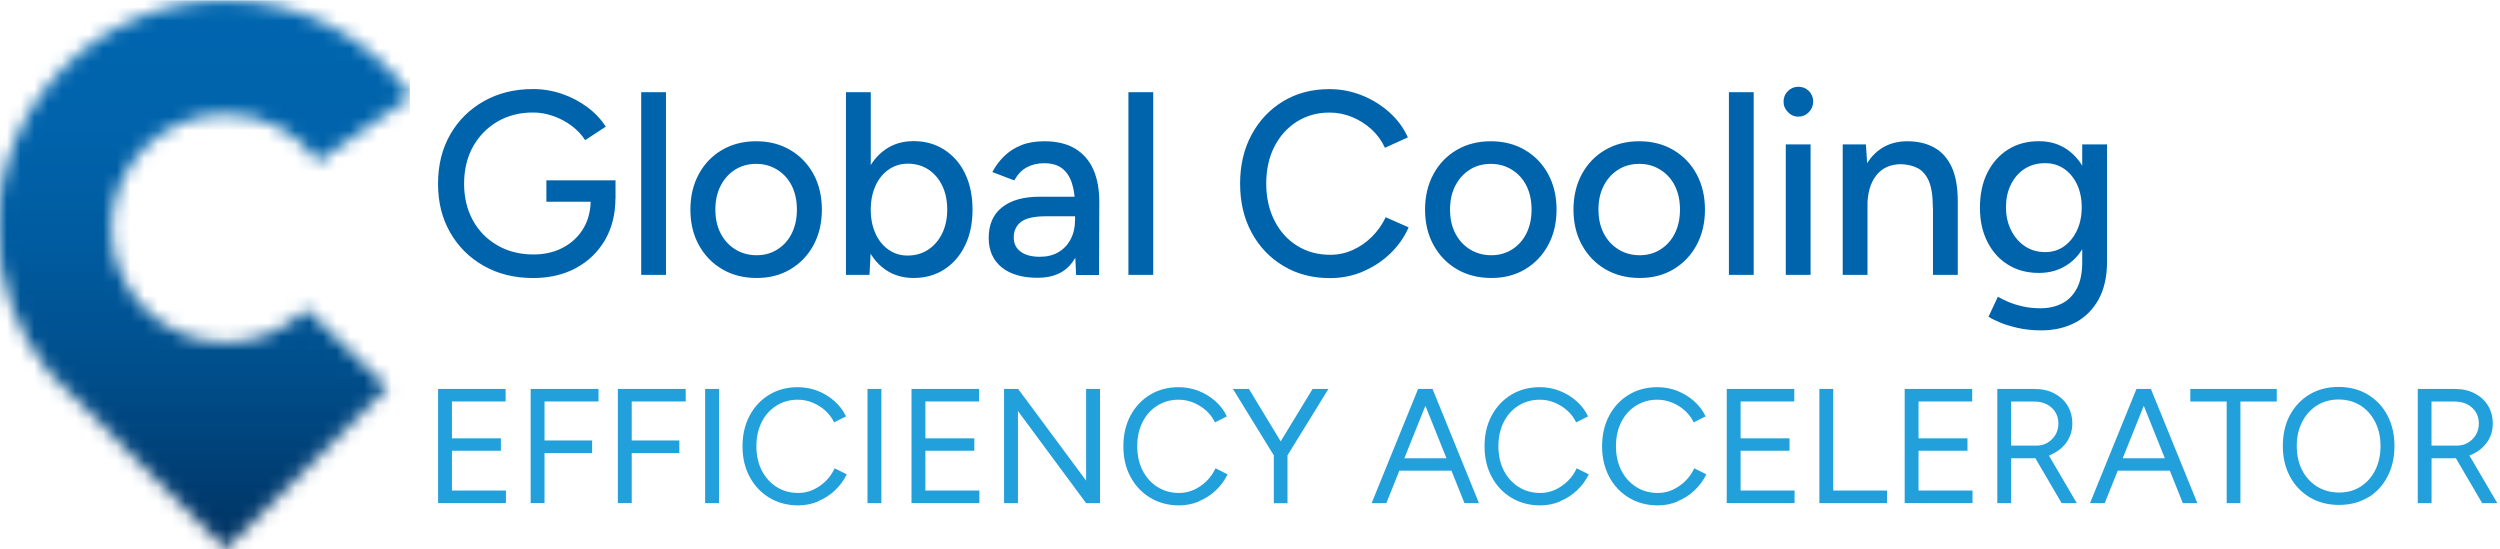 <svg width="182" height="40" viewBox="0 0 182 40" fill="none" xmlns="http://www.w3.org/2000/svg">
<g clip-path="url(#clip0_806_3128)">
<mask id="mask0_806_3128" style="mask-type:luminance" maskUnits="userSpaceOnUse" x="-1" y="0" width="31" height="40">
<path d="M-0.163 16.614C-0.163 20.544 1.209 24.158 3.493 27H3.479L3.53 27.051C3.53 27.051 15.874 39.437 16.414 39.972H16.451L28.209 28.209L22.302 22.488C20.8 23.99 18.721 24.925 16.423 24.925C11.832 24.925 8.111 21.204 8.111 16.614C8.111 12.023 11.832 8.302 16.423 8.302C19.204 8.302 21.651 9.669 23.158 11.767L29.832 7.093V6.86C26.818 2.721 21.935 0.023 16.418 0.023C7.265 0.023 -0.163 7.451 -0.163 16.614Z" fill="white"/>
</mask>
<g mask="url(#mask0_806_3128)">
<path d="M29.837 0.023H-0.163V39.967H29.837V0.023Z" fill="url(#paint0_linear_806_3128)"/>
</g>
<mask id="mask1_806_3128" style="mask-type:luminance" maskUnits="userSpaceOnUse" x="-1" y="-26" width="225" height="74">
<path d="M223.395 -25.107H-0.163V47.456H223.395V-25.107Z" fill="white"/>
</mask>
<g mask="url(#mask1_806_3128)">
<path d="M147.414 17.925C146.991 17.642 146.656 17.256 146.41 16.767C146.163 16.279 146.037 15.721 146.037 15.088C146.037 14.456 146.158 13.897 146.4 13.418C146.642 12.939 146.972 12.562 147.396 12.288C147.819 12.018 148.312 11.879 148.87 11.879C149.428 11.879 149.865 12.014 150.265 12.288C150.665 12.562 150.977 12.939 151.205 13.418C151.433 13.902 151.549 14.456 151.549 15.088C151.549 15.721 151.433 16.283 151.205 16.767C150.977 17.256 150.665 17.642 150.275 17.925C149.884 18.209 149.419 18.353 148.889 18.353C148.331 18.353 147.842 18.209 147.414 17.925ZM150.493 19.283C151.084 18.893 151.54 18.339 151.861 17.623C152.182 16.907 152.344 16.083 152.344 15.144C152.344 14.204 152.182 13.316 151.861 12.59C151.54 11.865 151.084 11.297 150.493 10.888C149.903 10.479 149.219 10.279 148.433 10.279C147.572 10.279 146.819 10.483 146.182 10.888C145.54 11.293 145.042 11.855 144.679 12.576C144.317 13.297 144.14 14.149 144.14 15.121C144.14 16.093 144.321 16.883 144.679 17.6C145.042 18.316 145.54 18.874 146.182 19.269C146.819 19.669 147.572 19.869 148.433 19.869C149.219 19.869 149.907 19.674 150.493 19.279M151.084 23.483C151.8 23.102 152.363 22.544 152.772 21.804C153.182 21.065 153.391 20.148 153.391 19.06V10.511H151.586V19.097C151.586 19.869 151.456 20.502 151.196 20.995C150.935 21.488 150.577 21.855 150.121 22.088C149.665 22.321 149.144 22.442 148.563 22.442C148.07 22.442 147.619 22.395 147.214 22.297C146.81 22.204 146.456 22.088 146.149 21.953C145.847 21.818 145.61 21.702 145.447 21.6L144.763 23.06C144.94 23.176 145.205 23.307 145.563 23.46C145.917 23.614 146.354 23.748 146.875 23.869C147.396 23.99 147.968 24.051 148.605 24.051C149.54 24.051 150.368 23.86 151.084 23.479M142.526 15.144V14.669C142.526 13.632 142.377 12.79 142.079 12.153C141.782 11.516 141.358 11.041 140.805 10.739C140.256 10.437 139.605 10.283 138.856 10.283C138.107 10.283 137.442 10.474 136.889 10.855C136.34 11.237 135.912 11.786 135.614 12.497C135.317 13.214 135.168 14.069 135.168 15.069H135.944C135.944 14.083 136.158 13.316 136.591 12.772C137.019 12.227 137.624 11.953 138.396 11.953C138.851 11.967 139.251 12.06 139.6 12.237C139.949 12.414 140.219 12.73 140.419 13.176C140.614 13.627 140.712 14.283 140.712 15.144H142.517H142.526ZM142.526 15.144H140.721V20.009H142.526V15.144ZM135.954 20.009V12.26L135.838 10.511H134.149V20.009H135.954ZM131.689 8.162C131.898 7.944 132 7.683 132 7.395C132 7.107 131.898 6.837 131.689 6.628C131.479 6.418 131.224 6.316 130.921 6.316C130.619 6.316 130.377 6.418 130.163 6.628C129.949 6.837 129.842 7.093 129.842 7.395C129.842 7.697 129.949 7.944 130.163 8.162C130.377 8.386 130.633 8.493 130.921 8.493C131.21 8.493 131.479 8.381 131.689 8.162ZM131.81 10.511H130.005V20.009H131.81V10.511ZM127.67 6.711H125.865V20.009H127.67V6.711ZM117.814 18.153C117.358 17.869 117.005 17.479 116.749 16.986C116.498 16.493 116.368 15.916 116.368 15.255C116.368 14.595 116.493 14.023 116.749 13.525C117 13.032 117.349 12.642 117.796 12.358C118.238 12.074 118.749 11.93 119.335 11.93C119.921 11.93 120.419 12.074 120.875 12.358C121.331 12.642 121.684 13.032 121.931 13.525C122.177 14.018 122.303 14.595 122.303 15.255C122.303 15.916 122.177 16.488 121.931 16.986C121.684 17.479 121.34 17.869 120.893 18.153C120.451 18.437 119.944 18.581 119.372 18.581C118.8 18.581 118.27 18.437 117.814 18.153ZM121.833 19.6C122.549 19.176 123.107 18.59 123.512 17.841C123.917 17.093 124.121 16.232 124.121 15.26C124.121 14.288 123.917 13.423 123.512 12.679C123.107 11.93 122.544 11.348 121.824 10.921C121.103 10.497 120.27 10.283 119.335 10.283C118.4 10.283 117.568 10.497 116.847 10.921C116.126 11.344 115.563 11.93 115.158 12.679C114.754 13.428 114.549 14.288 114.549 15.26C114.549 16.232 114.754 17.097 115.168 17.841C115.582 18.59 116.144 19.176 116.87 19.6C117.596 20.023 118.428 20.237 119.377 20.237C120.326 20.237 121.121 20.023 121.838 19.6M107.01 18.153C106.554 17.869 106.2 17.479 105.944 16.986C105.689 16.493 105.563 15.916 105.563 15.255C105.563 14.595 105.689 14.023 105.944 13.525C106.196 13.032 106.544 12.642 106.991 12.358C107.433 12.074 107.944 11.93 108.531 11.93C109.117 11.93 109.614 12.074 110.07 12.358C110.526 12.642 110.879 13.032 111.126 13.525C111.372 14.018 111.498 14.595 111.498 15.255C111.498 15.916 111.372 16.488 111.126 16.986C110.879 17.483 110.535 17.869 110.089 18.153C109.647 18.437 109.14 18.581 108.568 18.581C107.996 18.581 107.465 18.437 107.01 18.153ZM111.028 19.6C111.744 19.176 112.303 18.59 112.707 17.841C113.112 17.093 113.317 16.232 113.317 15.26C113.317 14.288 113.112 13.423 112.707 12.679C112.303 11.93 111.74 11.348 111.019 10.921C110.298 10.497 109.465 10.283 108.531 10.283C107.596 10.283 106.763 10.497 106.042 10.921C105.321 11.344 104.758 11.93 104.354 12.679C103.949 13.428 103.744 14.288 103.744 15.26C103.744 16.232 103.949 17.097 104.363 17.841C104.772 18.59 105.34 19.176 106.065 19.6C106.786 20.023 107.624 20.237 108.572 20.237C109.521 20.237 110.317 20.023 111.033 19.6M99.196 19.772C99.949 19.46 100.619 19.027 101.2 18.469C101.782 17.911 102.233 17.274 102.549 16.553L100.879 15.814C100.628 16.344 100.293 16.818 99.884 17.227C99.47 17.642 99.005 17.962 98.489 18.195C97.968 18.432 97.419 18.549 96.838 18.549C95.94 18.549 95.135 18.33 94.433 17.893C93.731 17.456 93.177 16.846 92.782 16.06C92.382 15.274 92.182 14.376 92.182 13.362C92.182 12.348 92.377 11.456 92.772 10.683C93.163 9.911 93.707 9.302 94.405 8.86C95.103 8.418 95.893 8.195 96.782 8.195C97.354 8.195 97.898 8.302 98.424 8.516C98.949 8.73 99.419 9.028 99.838 9.409C100.256 9.79 100.586 10.237 100.824 10.758L102.493 10C102.177 9.302 101.726 8.693 101.135 8.167C100.544 7.641 99.879 7.232 99.13 6.935C98.382 6.637 97.596 6.488 96.777 6.488C95.512 6.488 94.391 6.781 93.414 7.372C92.438 7.962 91.675 8.772 91.117 9.804C90.558 10.837 90.279 12.023 90.279 13.367C90.279 14.711 90.558 15.897 91.117 16.93C91.675 17.962 92.447 18.772 93.433 19.362C94.419 19.953 95.549 20.246 96.814 20.246C97.651 20.246 98.442 20.093 99.2 19.781M83.954 6.711H82.149V20.009H83.954V6.711ZM78.061 19.107C78.61 18.353 78.889 17.33 78.889 16.037H78.261C78.261 16.558 78.154 17.018 77.94 17.423C77.726 17.828 77.428 18.144 77.047 18.362C76.665 18.586 76.219 18.693 75.698 18.693C75.103 18.693 74.638 18.567 74.303 18.321C73.968 18.074 73.8 17.73 73.8 17.283C73.8 16.804 73.977 16.427 74.331 16.153C74.684 15.883 75.298 15.744 76.172 15.744H78.321V14.321H75.679C74.512 14.321 73.605 14.576 72.954 15.088C72.303 15.6 71.977 16.344 71.977 17.321C71.977 18.232 72.289 18.944 72.917 19.456C73.544 19.967 74.419 20.223 75.549 20.223C76.679 20.223 77.517 19.846 78.065 19.093M80.01 20.009L80.028 14.841C80.042 13.855 79.898 13.023 79.6 12.353C79.303 11.683 78.856 11.172 78.261 10.814C77.665 10.46 76.917 10.283 76.019 10.283C75.372 10.283 74.81 10.381 74.331 10.576C73.847 10.772 73.438 11.041 73.098 11.376C72.754 11.711 72.47 12.097 72.242 12.525L73.838 13.134C74.079 12.707 74.377 12.386 74.74 12.186C75.103 11.986 75.526 11.883 76.024 11.883C76.554 11.883 76.982 12.004 77.307 12.246C77.628 12.488 77.87 12.841 78.028 13.311C78.186 13.781 78.265 14.362 78.265 15.06V18.367L78.34 20.018H80.01V20.009ZM64.684 18.176C64.279 17.893 63.963 17.502 63.735 17C63.507 16.502 63.391 15.921 63.391 15.26C63.391 14.6 63.507 14.037 63.735 13.53C63.963 13.023 64.284 12.627 64.693 12.344C65.103 12.06 65.568 11.916 66.089 11.916C66.661 11.916 67.158 12.06 67.591 12.344C68.019 12.627 68.358 13.023 68.596 13.521C68.838 14.023 68.958 14.6 68.958 15.26C68.958 15.921 68.833 16.497 68.586 17C68.34 17.502 68 17.893 67.572 18.176C67.14 18.46 66.642 18.604 66.07 18.604C65.549 18.604 65.089 18.46 64.684 18.176ZM68.749 19.609C69.396 19.19 69.898 18.609 70.261 17.86C70.624 17.111 70.8 16.246 70.8 15.255C70.8 14.265 70.619 13.386 70.261 12.642C69.903 11.897 69.396 11.321 68.749 10.902C68.103 10.483 67.354 10.274 66.507 10.274C65.707 10.274 65.014 10.483 64.428 10.902C63.837 11.321 63.386 11.897 63.07 12.642C62.754 13.381 62.596 14.255 62.596 15.255C62.596 16.256 62.754 17.111 63.07 17.86C63.386 18.609 63.837 19.19 64.428 19.609C65.019 20.027 65.712 20.237 66.507 20.237C67.354 20.237 68.103 20.027 68.749 19.609ZM63.298 20.009L63.391 18.241V6.711H61.586V20.009H63.298ZM53.526 18.153C53.07 17.869 52.717 17.479 52.461 16.986C52.205 16.493 52.079 15.916 52.079 15.255C52.079 14.595 52.205 14.023 52.461 13.525C52.712 13.032 53.061 12.642 53.507 12.358C53.949 12.074 54.461 11.93 55.047 11.93C55.633 11.93 56.13 12.074 56.586 12.358C57.042 12.642 57.396 13.032 57.642 13.525C57.889 14.018 58.014 14.595 58.014 15.255C58.014 15.916 57.889 16.488 57.642 16.986C57.396 17.483 57.051 17.869 56.605 18.153C56.163 18.437 55.656 18.581 55.084 18.581C54.512 18.581 53.982 18.437 53.526 18.153ZM57.544 19.6C58.261 19.176 58.819 18.59 59.224 17.841C59.628 17.093 59.833 16.232 59.833 15.26C59.833 14.288 59.628 13.423 59.224 12.679C58.819 11.93 58.256 11.348 57.535 10.921C56.814 10.497 55.982 10.283 55.047 10.283C54.112 10.283 53.279 10.497 52.558 10.921C51.837 11.344 51.275 11.93 50.87 12.679C50.465 13.428 50.261 14.288 50.261 15.26C50.261 16.232 50.465 17.097 50.879 17.841C51.289 18.59 51.856 19.176 52.582 19.6C53.303 20.023 54.14 20.237 55.089 20.237C56.038 20.237 56.833 20.023 57.549 19.6M48.484 6.711H46.679V20.009H48.484V6.711ZM43.861 14.688L44.81 14.497V13.13H39.777V14.688H43.861ZM41.921 19.516C42.819 19.037 43.526 18.358 44.038 17.483C44.549 16.609 44.805 15.586 44.805 14.404L43 14.576C43 15.362 42.819 16.051 42.461 16.646C42.098 17.241 41.605 17.702 40.977 18.032C40.349 18.362 39.638 18.525 38.842 18.525C37.856 18.525 36.977 18.307 36.21 17.86C35.442 17.418 34.847 16.809 34.424 16.037C34 15.265 33.786 14.376 33.786 13.376C33.786 12.376 34 11.451 34.433 10.679C34.865 9.907 35.456 9.297 36.21 8.855C36.963 8.414 37.828 8.19 38.8 8.19C39.293 8.19 39.786 8.274 40.275 8.446C40.763 8.618 41.21 8.855 41.614 9.158C42.019 9.46 42.349 9.809 42.6 10.204L44.103 9.218C43.758 8.688 43.317 8.214 42.763 7.804C42.214 7.395 41.596 7.069 40.921 6.837C40.242 6.604 39.535 6.483 38.805 6.483C37.461 6.483 36.27 6.776 35.224 7.367C34.177 7.958 33.363 8.767 32.772 9.8C32.182 10.832 31.889 12.027 31.889 13.381C31.889 14.735 32.182 15.893 32.772 16.925C33.363 17.958 34.177 18.767 35.224 19.358C36.27 19.948 37.461 20.241 38.805 20.241C39.982 20.241 41.019 20 41.921 19.521" fill="#0064AD"/>
<path d="M177.018 29.233H178.693C179.214 29.233 179.641 29.381 179.967 29.679C180.297 29.977 180.46 30.363 180.46 30.837C180.46 31.144 180.386 31.423 180.241 31.66C180.097 31.902 179.902 32.093 179.665 32.233C179.427 32.372 179.158 32.442 178.855 32.442H177.014V29.237L177.018 29.233ZM181.804 36.628L179.502 32.698L178.707 33.219L180.702 36.628H181.804ZM177.018 36.628V33.363H178.586C179.13 33.363 179.623 33.256 180.06 33.037C180.497 32.819 180.841 32.521 181.093 32.14C181.348 31.758 181.474 31.326 181.474 30.833C181.474 30.34 181.358 29.907 181.125 29.526C180.893 29.144 180.567 28.851 180.153 28.637C179.739 28.423 179.26 28.316 178.72 28.316H176.013V36.628H177.023H177.018ZM168.688 35.423C168.218 35.135 167.855 34.735 167.595 34.228C167.334 33.721 167.204 33.135 167.204 32.47C167.204 31.805 167.334 31.228 167.595 30.716C167.855 30.205 168.218 29.805 168.674 29.516C169.134 29.228 169.66 29.084 170.251 29.084C170.841 29.084 171.381 29.228 171.837 29.516C172.293 29.805 172.651 30.205 172.911 30.716C173.172 31.228 173.302 31.809 173.302 32.47C173.302 33.13 173.172 33.721 172.916 34.228C172.66 34.735 172.307 35.135 171.855 35.423C171.404 35.712 170.883 35.856 170.288 35.856C169.693 35.856 169.153 35.712 168.683 35.423M172.386 36.223C172.99 35.861 173.465 35.353 173.804 34.702C174.144 34.051 174.316 33.312 174.316 32.47C174.316 31.628 174.144 30.888 173.804 30.242C173.465 29.595 172.986 29.088 172.372 28.721C171.758 28.354 171.051 28.168 170.251 28.168C169.451 28.168 168.748 28.349 168.139 28.712C167.53 29.075 167.051 29.581 166.707 30.223C166.362 30.865 166.19 31.614 166.19 32.461C166.19 33.307 166.362 34.042 166.711 34.693C167.06 35.344 167.544 35.846 168.158 36.214C168.776 36.577 169.483 36.758 170.283 36.758C171.083 36.758 171.772 36.577 172.381 36.214M163.102 36.628V29.233H165.748V28.316H159.455V29.233H162.102V36.628H163.097H163.102ZM158.376 33.363H153.758V34.265H158.376V33.363ZM153.223 36.628L156.558 28.316H155.534L152.153 36.628H153.223ZM159.967 36.628L156.586 28.316H155.576L158.911 36.628H159.967ZM146.409 29.233H148.083C148.604 29.233 149.032 29.381 149.358 29.679C149.683 29.977 149.851 30.363 149.851 30.837C149.851 31.144 149.776 31.423 149.632 31.66C149.483 31.902 149.293 32.093 149.055 32.233C148.818 32.372 148.548 32.442 148.246 32.442H146.404V29.237L146.409 29.233ZM151.19 36.628L148.888 32.698L148.093 33.219L150.088 36.628H151.19ZM146.409 36.628V33.363H147.976C148.52 33.363 149.014 33.256 149.451 33.037C149.883 32.819 150.227 32.521 150.483 32.14C150.734 31.758 150.865 31.326 150.865 30.833C150.865 30.34 150.748 29.907 150.516 29.526C150.283 29.144 149.958 28.851 149.544 28.637C149.13 28.423 148.651 28.316 148.111 28.316H145.404V36.628H146.414H146.409ZM143.6 36.628V35.712H139.669V32.814H143.232V31.912H139.669V29.228H143.576V28.312H138.66V36.623H143.6V36.628ZM137.376 36.628V35.712H133.46V28.316H132.451V36.628H137.376ZM130.646 36.628V35.712H126.716V32.814H130.279V31.912H126.716V29.228H130.623V28.312H125.707V36.623H130.646V36.628ZM122.134 36.488C122.6 36.298 123.009 36.033 123.367 35.693C123.725 35.353 124.009 34.968 124.218 34.53L123.339 34.093C123.181 34.442 122.967 34.749 122.693 35.019C122.418 35.288 122.111 35.498 121.772 35.656C121.432 35.809 121.069 35.888 120.693 35.888C120.107 35.888 119.581 35.744 119.12 35.456C118.66 35.167 118.297 34.763 118.032 34.251C117.772 33.735 117.641 33.149 117.641 32.484C117.641 31.819 117.772 31.233 118.027 30.726C118.283 30.219 118.641 29.819 119.102 29.53C119.562 29.242 120.079 29.098 120.655 29.098C121.027 29.098 121.381 29.168 121.725 29.307C122.065 29.447 122.376 29.637 122.651 29.884C122.925 30.13 123.144 30.419 123.302 30.749L124.167 30.312C123.967 29.893 123.688 29.521 123.325 29.2C122.962 28.879 122.548 28.628 122.093 28.451C121.632 28.274 121.153 28.186 120.655 28.186C119.874 28.186 119.176 28.372 118.572 28.74C117.967 29.107 117.493 29.614 117.148 30.261C116.804 30.907 116.632 31.647 116.632 32.488C116.632 33.33 116.809 34.07 117.153 34.716C117.497 35.363 117.981 35.87 118.59 36.237C119.2 36.605 119.902 36.791 120.693 36.791C121.19 36.791 121.674 36.698 122.134 36.507M113.576 36.488C114.041 36.298 114.451 36.033 114.809 35.693C115.172 35.353 115.451 34.968 115.66 34.53L114.781 34.093C114.623 34.442 114.409 34.749 114.134 35.019C113.86 35.288 113.553 35.498 113.214 35.656C112.874 35.809 112.511 35.888 112.134 35.888C111.548 35.888 111.023 35.744 110.562 35.456C110.102 35.167 109.739 34.763 109.474 34.251C109.214 33.735 109.083 33.149 109.083 32.484C109.083 31.819 109.214 31.233 109.469 30.726C109.725 30.219 110.083 29.819 110.544 29.53C111.004 29.242 111.52 29.098 112.097 29.098C112.469 29.098 112.827 29.168 113.167 29.307C113.507 29.447 113.818 29.637 114.093 29.884C114.372 30.13 114.586 30.419 114.744 30.749L115.609 30.312C115.414 29.893 115.13 29.521 114.767 29.2C114.404 28.879 113.99 28.628 113.534 28.451C113.074 28.274 112.595 28.186 112.097 28.186C111.316 28.186 110.618 28.372 110.014 28.74C109.409 29.107 108.934 29.614 108.59 30.261C108.246 30.907 108.074 31.647 108.074 32.488C108.074 33.33 108.251 34.07 108.595 34.716C108.944 35.363 109.423 35.87 110.032 36.237C110.641 36.605 111.344 36.791 112.134 36.791C112.632 36.791 113.116 36.698 113.576 36.507M106.074 33.363H101.455V34.265H106.074V33.363ZM100.925 36.628L104.26 28.316H103.237L99.855 36.628H100.925ZM107.669 36.628L104.288 28.316H103.279L106.614 36.628H107.669ZM93.614 32.758L90.921 28.316H89.758L92.748 33.172L93.614 32.758ZM93.73 32.642H92.734V36.633H93.73V32.642ZM96.711 28.316H95.558L92.851 32.758L93.716 33.172L96.707 28.316H96.711ZM87.283 36.488C87.748 36.298 88.158 36.033 88.516 35.693C88.874 35.353 89.158 34.968 89.367 34.53L88.488 34.093C88.33 34.442 88.116 34.749 87.841 35.019C87.567 35.288 87.26 35.498 86.921 35.656C86.581 35.809 86.218 35.888 85.841 35.888C85.255 35.888 84.73 35.744 84.269 35.456C83.804 35.167 83.446 34.763 83.181 34.251C82.921 33.735 82.79 33.149 82.79 32.484C82.79 31.819 82.921 31.233 83.176 30.726C83.432 30.219 83.79 29.819 84.251 29.53C84.711 29.242 85.228 29.098 85.804 29.098C86.176 29.098 86.53 29.168 86.874 29.307C87.213 29.447 87.52 29.637 87.8 29.884C88.074 30.13 88.293 30.419 88.451 30.749L89.316 30.312C89.116 29.893 88.837 29.521 88.474 29.2C88.111 28.879 87.697 28.628 87.241 28.451C86.781 28.274 86.302 28.186 85.804 28.186C85.023 28.186 84.325 28.372 83.721 28.74C83.116 29.107 82.641 29.614 82.297 30.261C81.953 30.907 81.781 31.647 81.781 32.488C81.781 33.33 81.953 34.07 82.302 34.716C82.651 35.363 83.13 35.87 83.739 36.237C84.348 36.605 85.051 36.791 85.841 36.791C86.339 36.791 86.823 36.698 87.283 36.507M74.106 36.628V29.921L79.069 36.628H80.079V28.316H79.069V34.991L74.121 28.316H73.097V36.628H74.106ZM71.297 36.628V35.712H67.367V32.814H70.93V31.912H67.367V29.228H71.274V28.312H66.358V36.623H71.297V36.628ZM64.162 28.316H63.153V36.628H64.162V28.316ZM59.558 36.488C60.023 36.298 60.432 36.033 60.79 35.693C61.148 35.353 61.432 34.968 61.641 34.53L60.762 34.093C60.604 34.442 60.39 34.749 60.116 35.019C59.841 35.288 59.534 35.498 59.195 35.656C58.855 35.809 58.493 35.888 58.116 35.888C57.53 35.888 57.004 35.744 56.544 35.456C56.083 35.167 55.721 34.763 55.455 34.251C55.195 33.735 55.065 33.149 55.065 32.484C55.065 31.819 55.195 31.233 55.451 30.726C55.706 30.219 56.065 29.819 56.525 29.53C56.986 29.242 57.502 29.098 58.079 29.098C58.451 29.098 58.804 29.168 59.148 29.307C59.488 29.447 59.795 29.637 60.074 29.884C60.348 30.13 60.567 30.419 60.725 30.749L61.59 30.312C61.39 29.893 61.111 29.521 60.748 29.2C60.386 28.879 59.972 28.628 59.516 28.451C59.055 28.274 58.576 28.186 58.079 28.186C57.297 28.186 56.6 28.372 55.995 28.74C55.39 29.107 54.916 29.614 54.572 30.261C54.227 30.907 54.055 31.647 54.055 32.488C54.055 33.33 54.227 34.07 54.576 34.716C54.925 35.363 55.404 35.87 56.014 36.237C56.623 36.605 57.325 36.791 58.116 36.791C58.614 36.791 59.097 36.698 59.558 36.507M52.344 28.316H51.334V36.628H52.344V28.316ZM45.99 36.628V32.981H49.455V32.065H45.99V29.228H49.92V28.312H44.981V36.623H45.99V36.628ZM39.641 36.628V32.981H43.106V32.065H39.641V29.228H43.572V28.312H38.632V36.623H39.641V36.628ZM36.832 36.628V35.712H32.902V32.814H36.465V31.912H32.902V29.228H36.809V28.312H31.893V36.623H36.832V36.628Z" fill="#21A0DB"/>
</g>
</g>
<defs>
<linearGradient id="paint0_linear_806_3128" x1="14.4" y1="0.094" x2="14.4" y2="40.016" gradientUnits="userSpaceOnUse">
<stop stop-color="#0066AF"/>
<stop offset="0.23" stop-color="#0063AB"/>
<stop offset="0.45" stop-color="#005B9F"/>
<stop offset="0.68" stop-color="#004E8B"/>
<stop offset="0.9" stop-color="#003B6F"/>
<stop offset="1" stop-color="#003261"/>
</linearGradient>
<clipPath id="clip0_806_3128">
<rect width="181.86" height="40" fill="white"/>
</clipPath>
</defs>
</svg>
